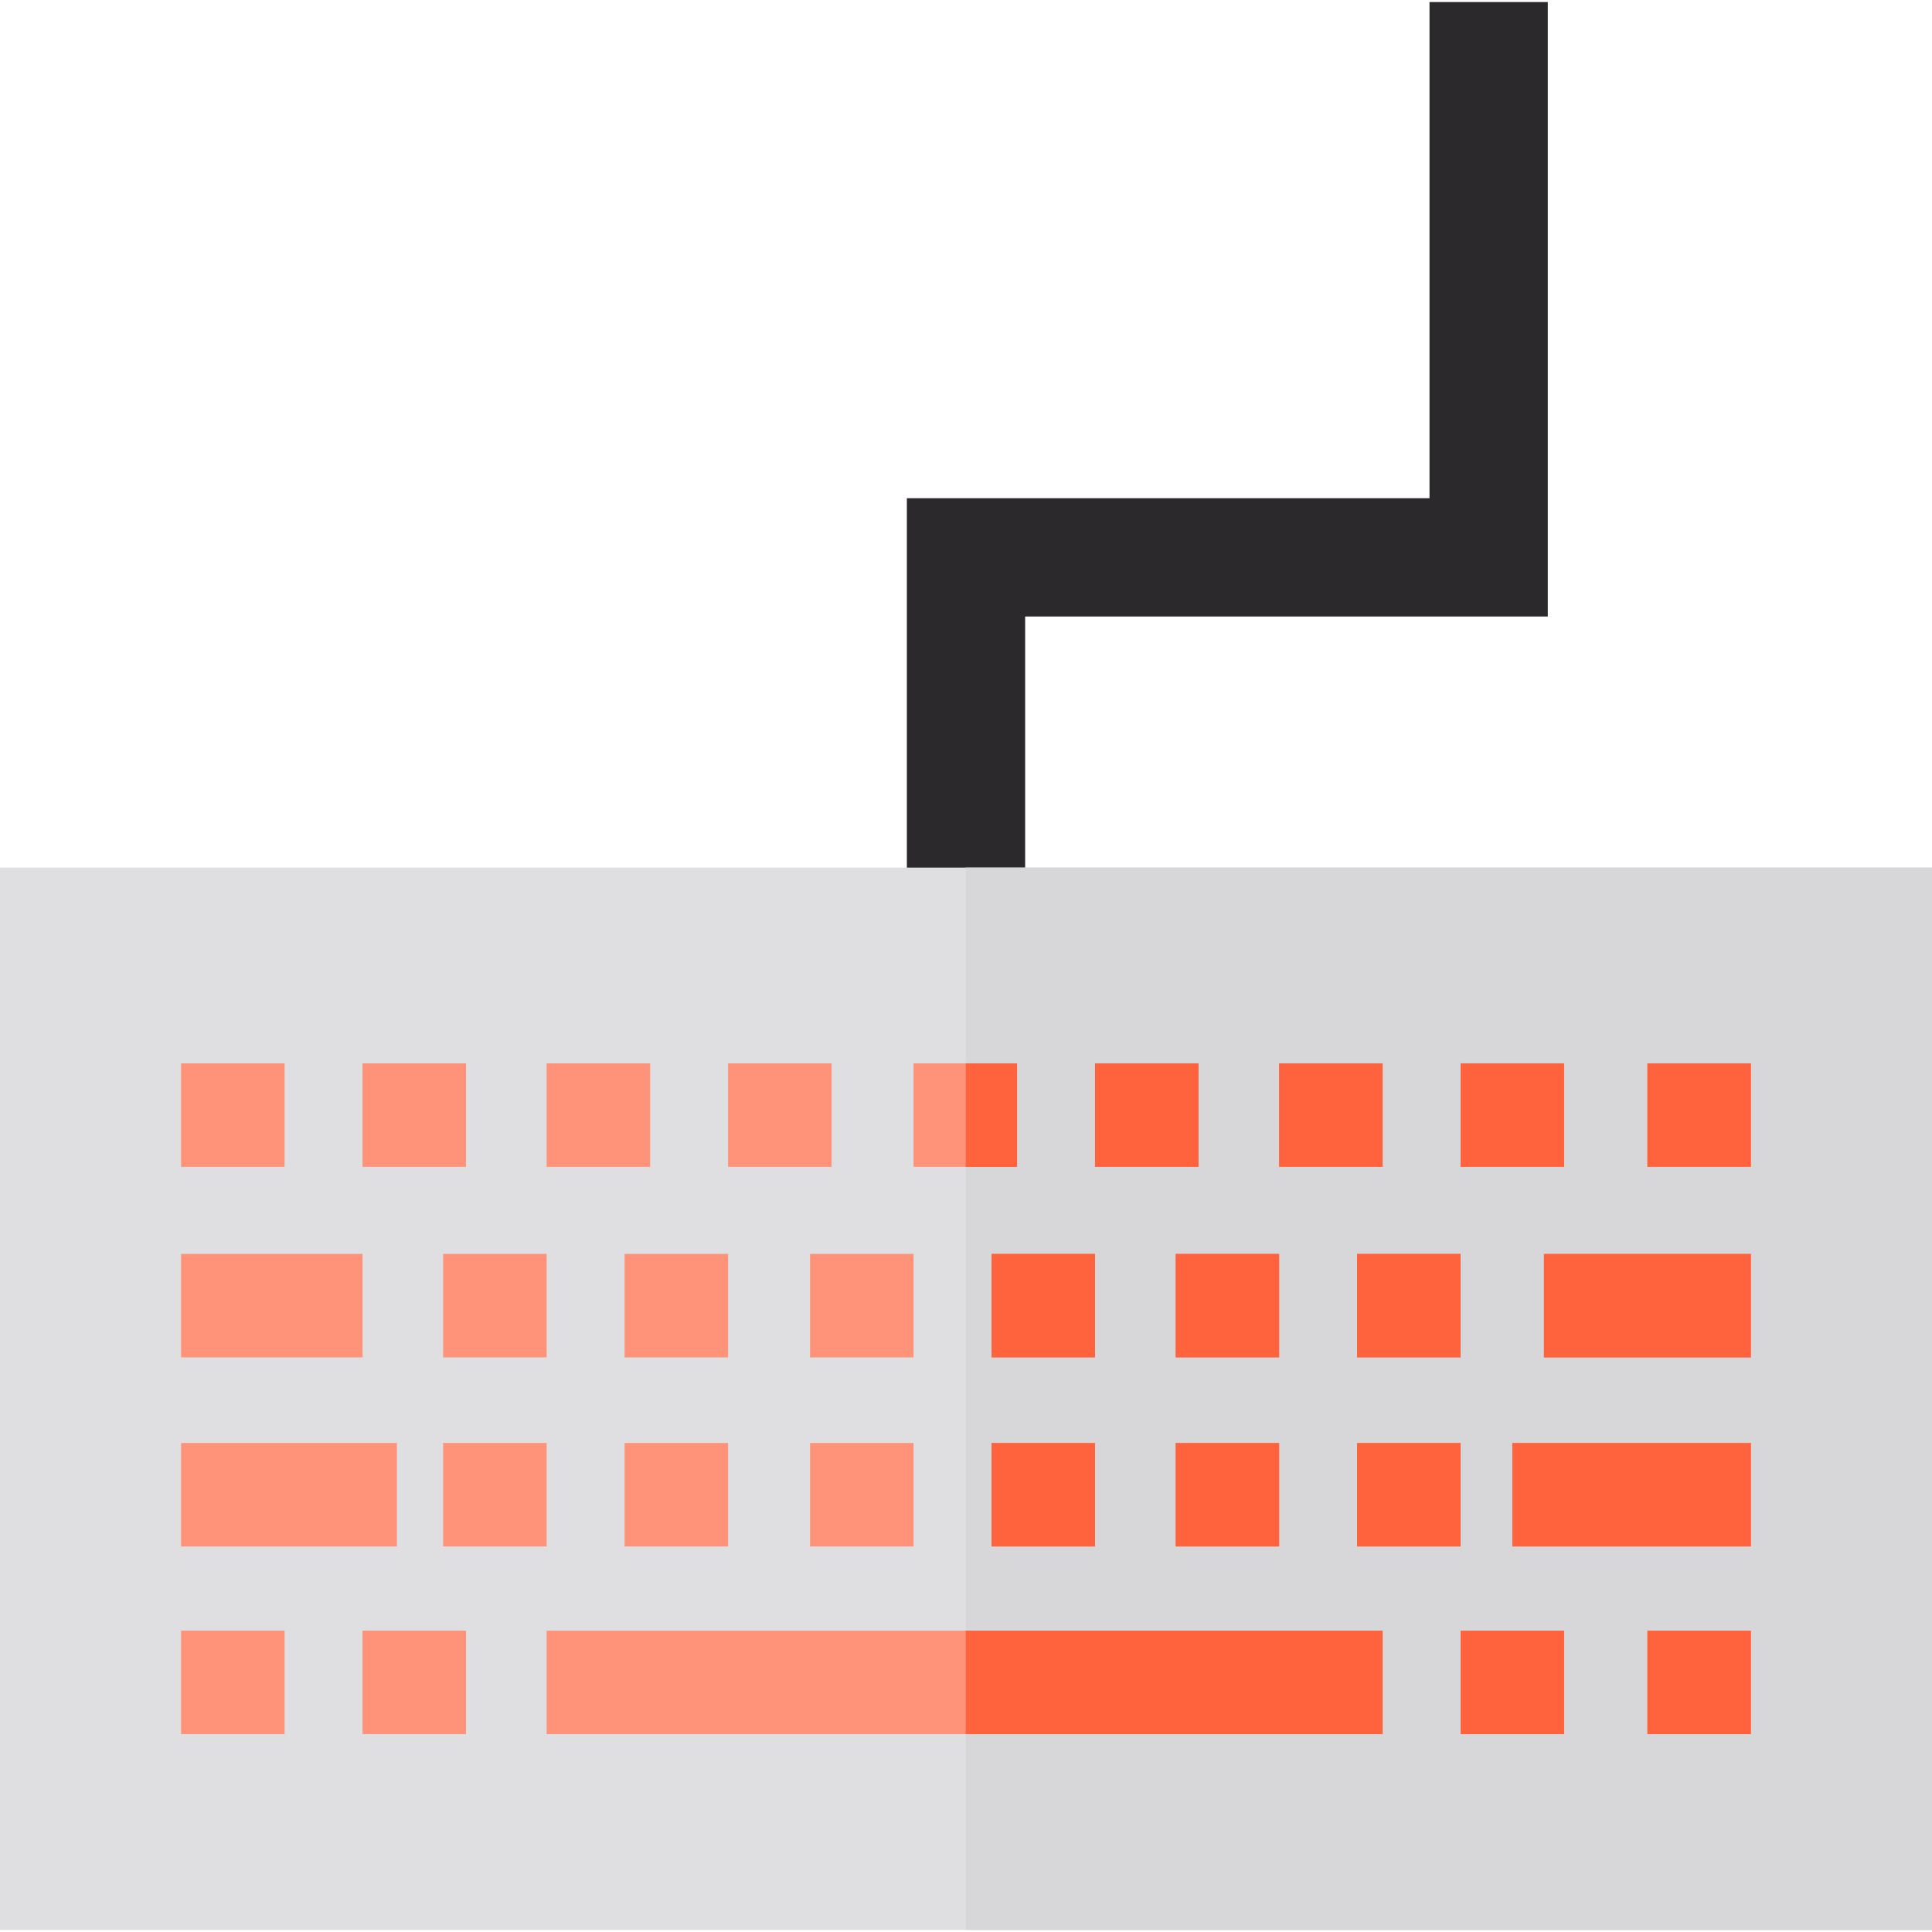 <?xml version="1.0" encoding="iso-8859-1"?>
<!-- Generator: Adobe Illustrator 19.0.0, SVG Export Plug-In . SVG Version: 6.00 Build 0)  -->
<svg version="1.1" id="Layer_1" xmlns="http://www.w3.org/2000/svg" xmlns:xlink="http://www.w3.org/1999/xlink" x="0px" y="0px"
	 viewBox="0 0 512 512" style="enable-background:new 0 0 512 512;" xml:space="preserve">
<polygon style="fill:#2B292C;" points="378.833,0.543 378.833,132.032 240.327,132.032 240.327,245.769 271.673,245.769 
	271.673,163.379 410.18,163.379 410.18,0.543 "/>
<rect y="229.92" style="fill:#DFDFE2;" width="512" height="281.537"/>
<rect x="255.937" y="229.92" style="fill:#D7D6D9;" width="256.063" height="281.537"/>
<g>
	<rect x="47.988" y="281.799" style="fill:#FE9379;" width="27.429" height="27.429"/>
	<rect x="96.068" y="281.799" style="fill:#FE9379;" width="27.429" height="27.429"/>
	<rect x="144.865" y="281.799" style="fill:#FE9379;" width="27.429" height="27.429"/>
	<rect x="192.951" y="281.799" style="fill:#FE9379;" width="27.429" height="27.429"/>
	<rect x="242.103" y="281.799" style="fill:#FE9379;" width="27.429" height="27.429"/>
	<rect x="290.189" y="281.799" style="fill:#FE9379;" width="27.429" height="27.429"/>
	<rect x="338.986" y="281.799" style="fill:#FE9379;" width="27.429" height="27.429"/>
	<rect x="387.072" y="281.799" style="fill:#FE9379;" width="27.429" height="27.429"/>
	<rect x="436.579" y="281.799" style="fill:#FE9379;" width="27.429" height="27.429"/>
	<rect x="47.988" y="432.139" style="fill:#FE9379;" width="27.429" height="27.429"/>
	<rect x="96.068" y="432.139" style="fill:#FE9379;" width="27.429" height="27.429"/>
	<polygon style="fill:#FE9379;" points="338.986,432.142 317.616,432.142 290.187,432.142 269.535,432.142 242.106,432.142 
		225.001,432.142 192.949,432.142 144.868,432.142 144.868,459.571 192.949,459.571 225.001,459.571 242.106,459.571 
		269.535,459.571 290.187,459.571 317.616,459.571 338.986,459.571 346.209,459.571 366.414,459.571 366.414,432.142 
		346.209,432.142 	"/>
	<rect x="387.072" y="432.139" style="fill:#FE9379;" width="27.429" height="27.429"/>
	<rect x="436.579" y="432.139" style="fill:#FE9379;" width="27.429" height="27.429"/>
	<rect x="47.988" y="332.299" style="fill:#FE9379;" width="48.086" height="27.429"/>
	<rect x="117.436" y="332.299" style="fill:#FE9379;" width="27.429" height="27.429"/>
	<rect x="165.522" y="332.299" style="fill:#FE9379;" width="27.429" height="27.429"/>
	<rect x="214.674" y="332.299" style="fill:#FE9379;" width="27.429" height="27.429"/>
	<rect x="262.76" y="332.299" style="fill:#FE9379;" width="27.429" height="27.429"/>
	<rect x="311.557" y="332.299" style="fill:#FE9379;" width="27.429" height="27.429"/>
	<rect x="359.643" y="332.299" style="fill:#FE9379;" width="27.429" height="27.429"/>
	<polygon style="fill:#FE9379;" points="436.583,332.304 409.155,332.304 409.155,359.734 436.583,359.734 464.012,359.734 
		464.012,332.304 	"/>
	<rect x="47.988" y="382.402" style="fill:#FE9379;" width="57.198" height="27.429"/>
	<rect x="117.436" y="382.402" style="fill:#FE9379;" width="27.429" height="27.429"/>
	<rect x="165.522" y="382.402" style="fill:#FE9379;" width="27.429" height="27.429"/>
	<rect x="214.674" y="382.402" style="fill:#FE9379;" width="27.429" height="27.429"/>
	<rect x="262.76" y="382.402" style="fill:#FE9379;" width="27.429" height="27.429"/>
	<rect x="311.557" y="382.402" style="fill:#FE9379;" width="27.429" height="27.429"/>
	<rect x="359.643" y="382.402" style="fill:#FE9379;" width="27.429" height="27.429"/>
	<polygon style="fill:#FE9379;" points="400.781,382.404 400.781,409.832 432.397,409.832 464.012,409.832 464.012,382.404 
		432.397,382.404 	"/>
</g>
<g>
	<rect x="255.937" y="281.81" style="fill:#FE633E;" width="13.594" height="27.429"/>
	<rect x="290.189" y="281.799" style="fill:#FE633E;" width="27.429" height="27.429"/>
	<rect x="338.986" y="281.799" style="fill:#FE633E;" width="27.429" height="27.429"/>
	<rect x="387.072" y="281.799" style="fill:#FE633E;" width="27.429" height="27.429"/>
	<rect x="436.579" y="281.799" style="fill:#FE633E;" width="27.429" height="27.429"/>
	<rect x="255.937" y="432.139" style="fill:#FE633E;" width="110.477" height="27.429"/>
	<rect x="387.072" y="432.139" style="fill:#FE633E;" width="27.429" height="27.429"/>
	<rect x="436.579" y="432.139" style="fill:#FE633E;" width="27.429" height="27.429"/>
	<rect x="262.76" y="332.299" style="fill:#FE633E;" width="27.429" height="27.429"/>
	<rect x="311.557" y="332.299" style="fill:#FE633E;" width="27.429" height="27.429"/>
	<rect x="359.643" y="332.299" style="fill:#FE633E;" width="27.429" height="27.429"/>
	<polygon style="fill:#FE633E;" points="436.583,332.304 409.155,332.304 409.155,359.734 436.583,359.734 464.012,359.734 
		464.012,332.304 	"/>
	<rect x="262.76" y="382.402" style="fill:#FE633E;" width="27.429" height="27.429"/>
	<rect x="311.557" y="382.402" style="fill:#FE633E;" width="27.429" height="27.429"/>
	<rect x="359.643" y="382.402" style="fill:#FE633E;" width="27.429" height="27.429"/>
	<polygon style="fill:#FE633E;" points="400.781,382.404 400.781,409.832 432.397,409.832 464.012,409.832 464.012,382.404 
		432.397,382.404 	"/>
</g>
<g>
</g>
<g>
</g>
<g>
</g>
<g>
</g>
<g>
</g>
<g>
</g>
<g>
</g>
<g>
</g>
<g>
</g>
<g>
</g>
<g>
</g>
<g>
</g>
<g>
</g>
<g>
</g>
<g>
</g>
</svg>
